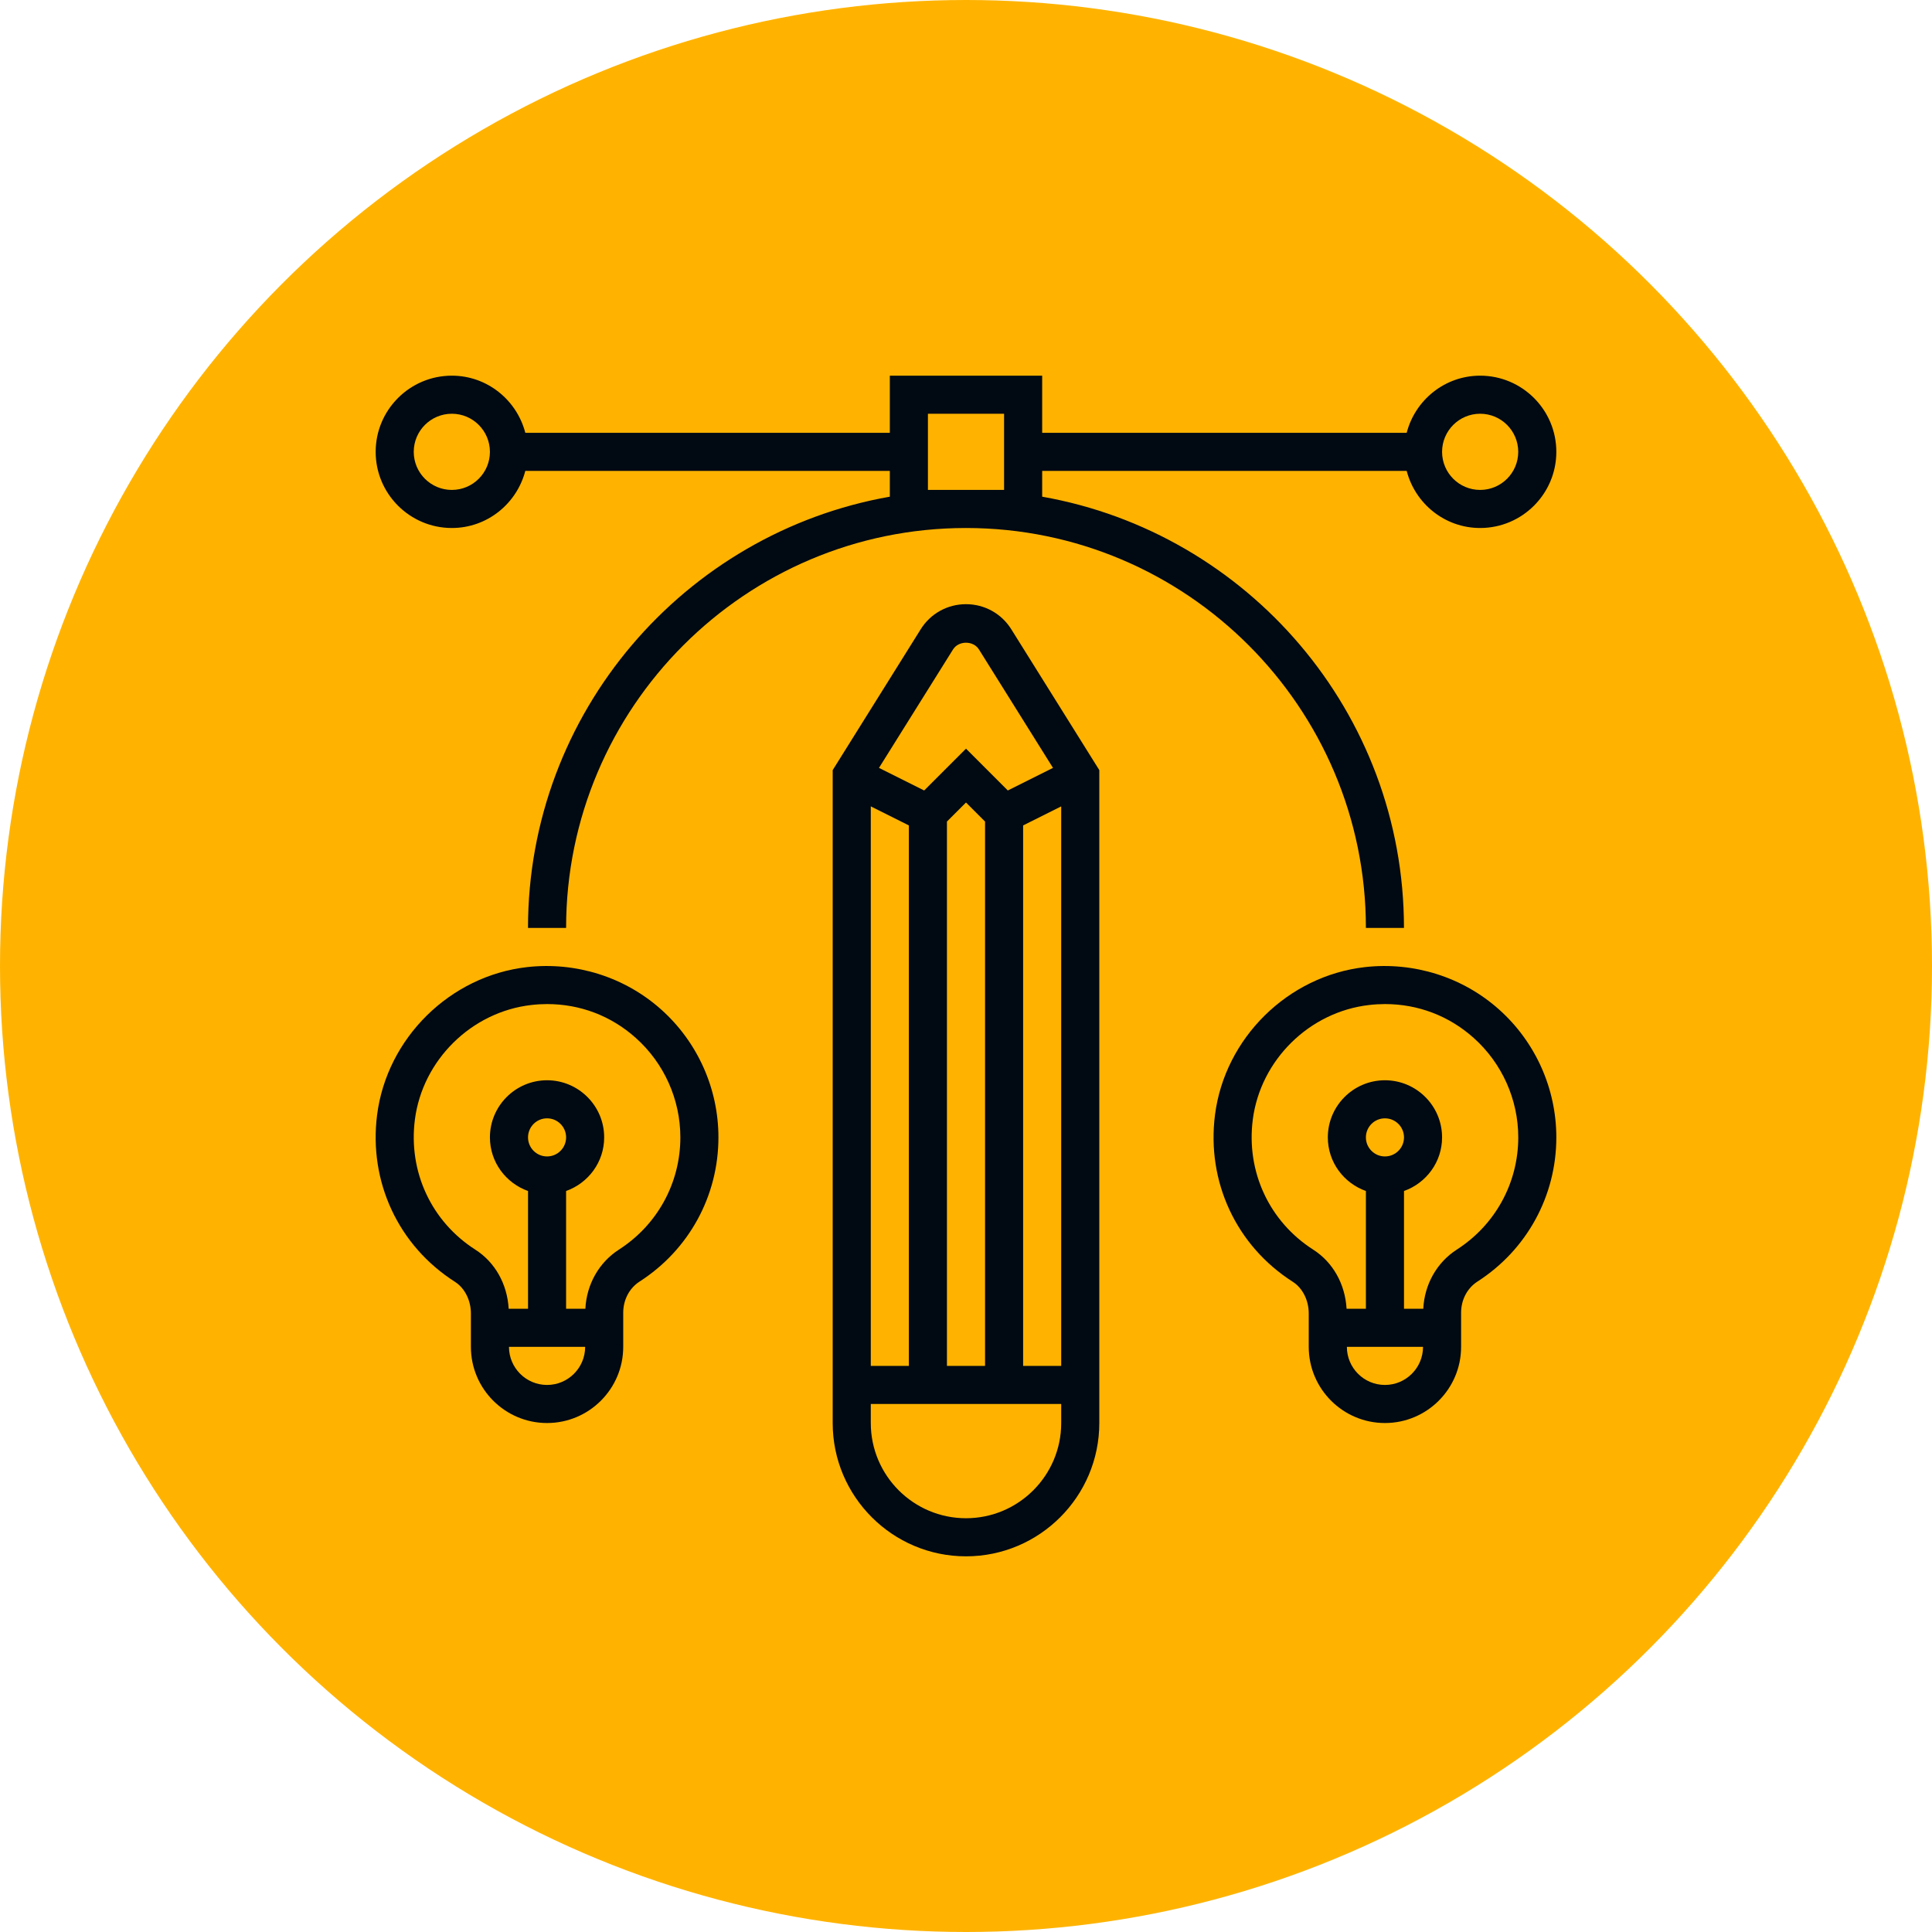 <svg width="72" height="72" viewBox="0 0 72 72" fill="none" xmlns="http://www.w3.org/2000/svg">
<circle cx="36" cy="36" r="36" fill="#FFB300"/>
<path d="M55.867 37.622C54.512 36.411 52.69 35.837 50.871 36.041C47.996 36.366 45.645 38.683 45.279 41.55C44.962 44.041 46.072 46.424 48.177 47.768C48.545 48.003 48.773 48.457 48.773 48.951V50.193C48.773 51.759 50.047 53.032 51.612 53.032C53.178 53.032 54.451 51.759 54.451 50.193V48.922C54.451 48.44 54.679 48.005 55.063 47.758C56.902 46.576 58 44.568 58 42.387C58 40.569 57.222 38.833 55.867 37.622ZM51.613 51.613C50.83 51.613 50.194 50.976 50.194 50.193H53.032C53.032 50.976 52.396 51.613 51.613 51.613ZM50.903 42.387C50.903 41.995 51.222 41.677 51.613 41.677C52.004 41.677 52.323 41.995 52.323 42.387C52.323 42.779 52.004 43.097 51.613 43.097C51.222 43.097 50.903 42.779 50.903 42.387ZM54.295 46.566C53.545 47.047 53.087 47.866 53.041 48.774H52.323V44.385C53.147 44.092 53.742 43.311 53.742 42.387C53.742 41.213 52.787 40.258 51.613 40.258C50.439 40.258 49.484 41.213 49.484 42.387C49.484 43.311 50.079 44.092 50.903 44.385V48.774H50.183C50.13 47.858 49.678 47.043 48.942 46.572C47.304 45.525 46.44 43.67 46.687 41.73C46.971 39.504 48.798 37.705 51.03 37.453C51.227 37.43 51.424 37.419 51.619 37.419C52.843 37.419 53.998 37.856 54.92 38.68C55.975 39.623 56.581 40.974 56.581 42.387C56.581 44.083 55.726 45.645 54.295 46.566Z" fill="#010912"/>
<path d="M24.641 37.622C23.286 36.411 21.465 35.837 19.646 36.041C16.771 36.366 14.419 38.683 14.053 41.55C13.736 44.041 14.847 46.424 16.952 47.768C17.32 48.003 17.549 48.457 17.549 48.951V50.193C17.549 51.759 18.822 53.032 20.387 53.032C21.953 53.032 23.226 51.759 23.226 50.193V48.922C23.226 48.44 23.454 48.005 23.838 47.758C25.677 46.576 26.774 44.568 26.774 42.387C26.774 40.569 25.997 38.833 24.641 37.622ZM20.387 51.613C19.605 51.613 18.968 50.976 18.968 50.193H21.807C21.807 50.976 21.17 51.613 20.387 51.613ZM19.678 42.387C19.678 41.995 19.996 41.677 20.387 41.677C20.778 41.677 21.097 41.995 21.097 42.387C21.097 42.779 20.778 43.097 20.387 43.097C19.996 43.097 19.678 42.779 19.678 42.387ZM23.07 46.566C22.32 47.047 21.861 47.866 21.815 48.774H21.097V44.385C21.921 44.092 22.516 43.311 22.516 42.387C22.516 41.213 21.561 40.258 20.387 40.258C19.213 40.258 18.258 41.213 18.258 42.387C18.258 43.311 18.854 44.092 19.678 44.385V48.774H18.957C18.905 47.858 18.453 47.043 17.716 46.572C16.078 45.525 15.214 43.67 15.461 41.73C15.745 39.504 17.572 37.705 19.805 37.453C20.002 37.43 20.198 37.419 20.393 37.419C21.617 37.419 22.773 37.856 23.694 38.68C24.75 39.623 25.355 40.974 25.355 42.387C25.355 44.083 24.501 45.645 23.07 46.566Z" fill="#010912"/>
<path d="M36 22.516C35.309 22.516 34.678 22.865 34.312 23.451L31.032 28.7V53.032C31.032 55.771 33.261 58 36 58C38.739 58 40.968 55.771 40.968 53.032V28.7L37.688 23.451C37.321 22.865 36.691 22.516 36 22.516ZM35.516 24.204C35.725 23.868 36.274 23.868 36.483 24.204L39.242 28.617L37.558 29.459L36 27.9L34.441 29.459L32.757 28.617L35.516 24.204ZM32.452 30.051L33.871 30.761V50.903H32.452V30.051ZM35.29 30.616L36 29.907L36.71 30.616V50.903H35.29V30.616ZM38.129 30.761L39.548 30.051V50.903H38.129V30.761ZM36 56.58C34.043 56.58 32.452 54.989 32.452 53.032V52.322H39.548V53.032C39.548 54.989 37.956 56.58 36 56.58Z" fill="#010912"/>
<path d="M16.839 19.677C18.157 19.677 19.259 18.77 19.577 17.548H33.161V18.51C25.51 19.858 19.677 26.548 19.677 34.581H21.097C21.097 26.363 27.782 19.677 36 19.677C44.218 19.677 50.903 26.363 50.903 34.581H52.322C52.322 26.548 46.49 19.858 38.839 18.51V17.548H52.423C52.74 18.77 53.843 19.677 55.161 19.677C56.727 19.677 58 18.404 58 16.839C58 15.273 56.727 14 55.161 14C53.843 14 52.74 14.908 52.423 16.129H38.839V14H33.161V16.129H19.577C19.259 14.908 18.157 14 16.839 14C15.273 14 14 15.273 14 16.839C14 18.404 15.273 19.677 16.839 19.677ZM55.161 15.419C55.944 15.419 56.58 16.056 56.58 16.839C56.58 17.622 55.944 18.258 55.161 18.258C54.378 18.258 53.742 17.622 53.742 16.839C53.742 16.056 54.378 15.419 55.161 15.419ZM34.581 15.419H37.419V18.258H34.581V15.419ZM16.839 15.419C17.622 15.419 18.258 16.056 18.258 16.839C18.258 17.622 17.622 18.258 16.839 18.258C16.056 18.258 15.419 17.622 15.419 16.839C15.419 16.056 16.056 15.419 16.839 15.419Z" fill="#010912"/>
</svg>
